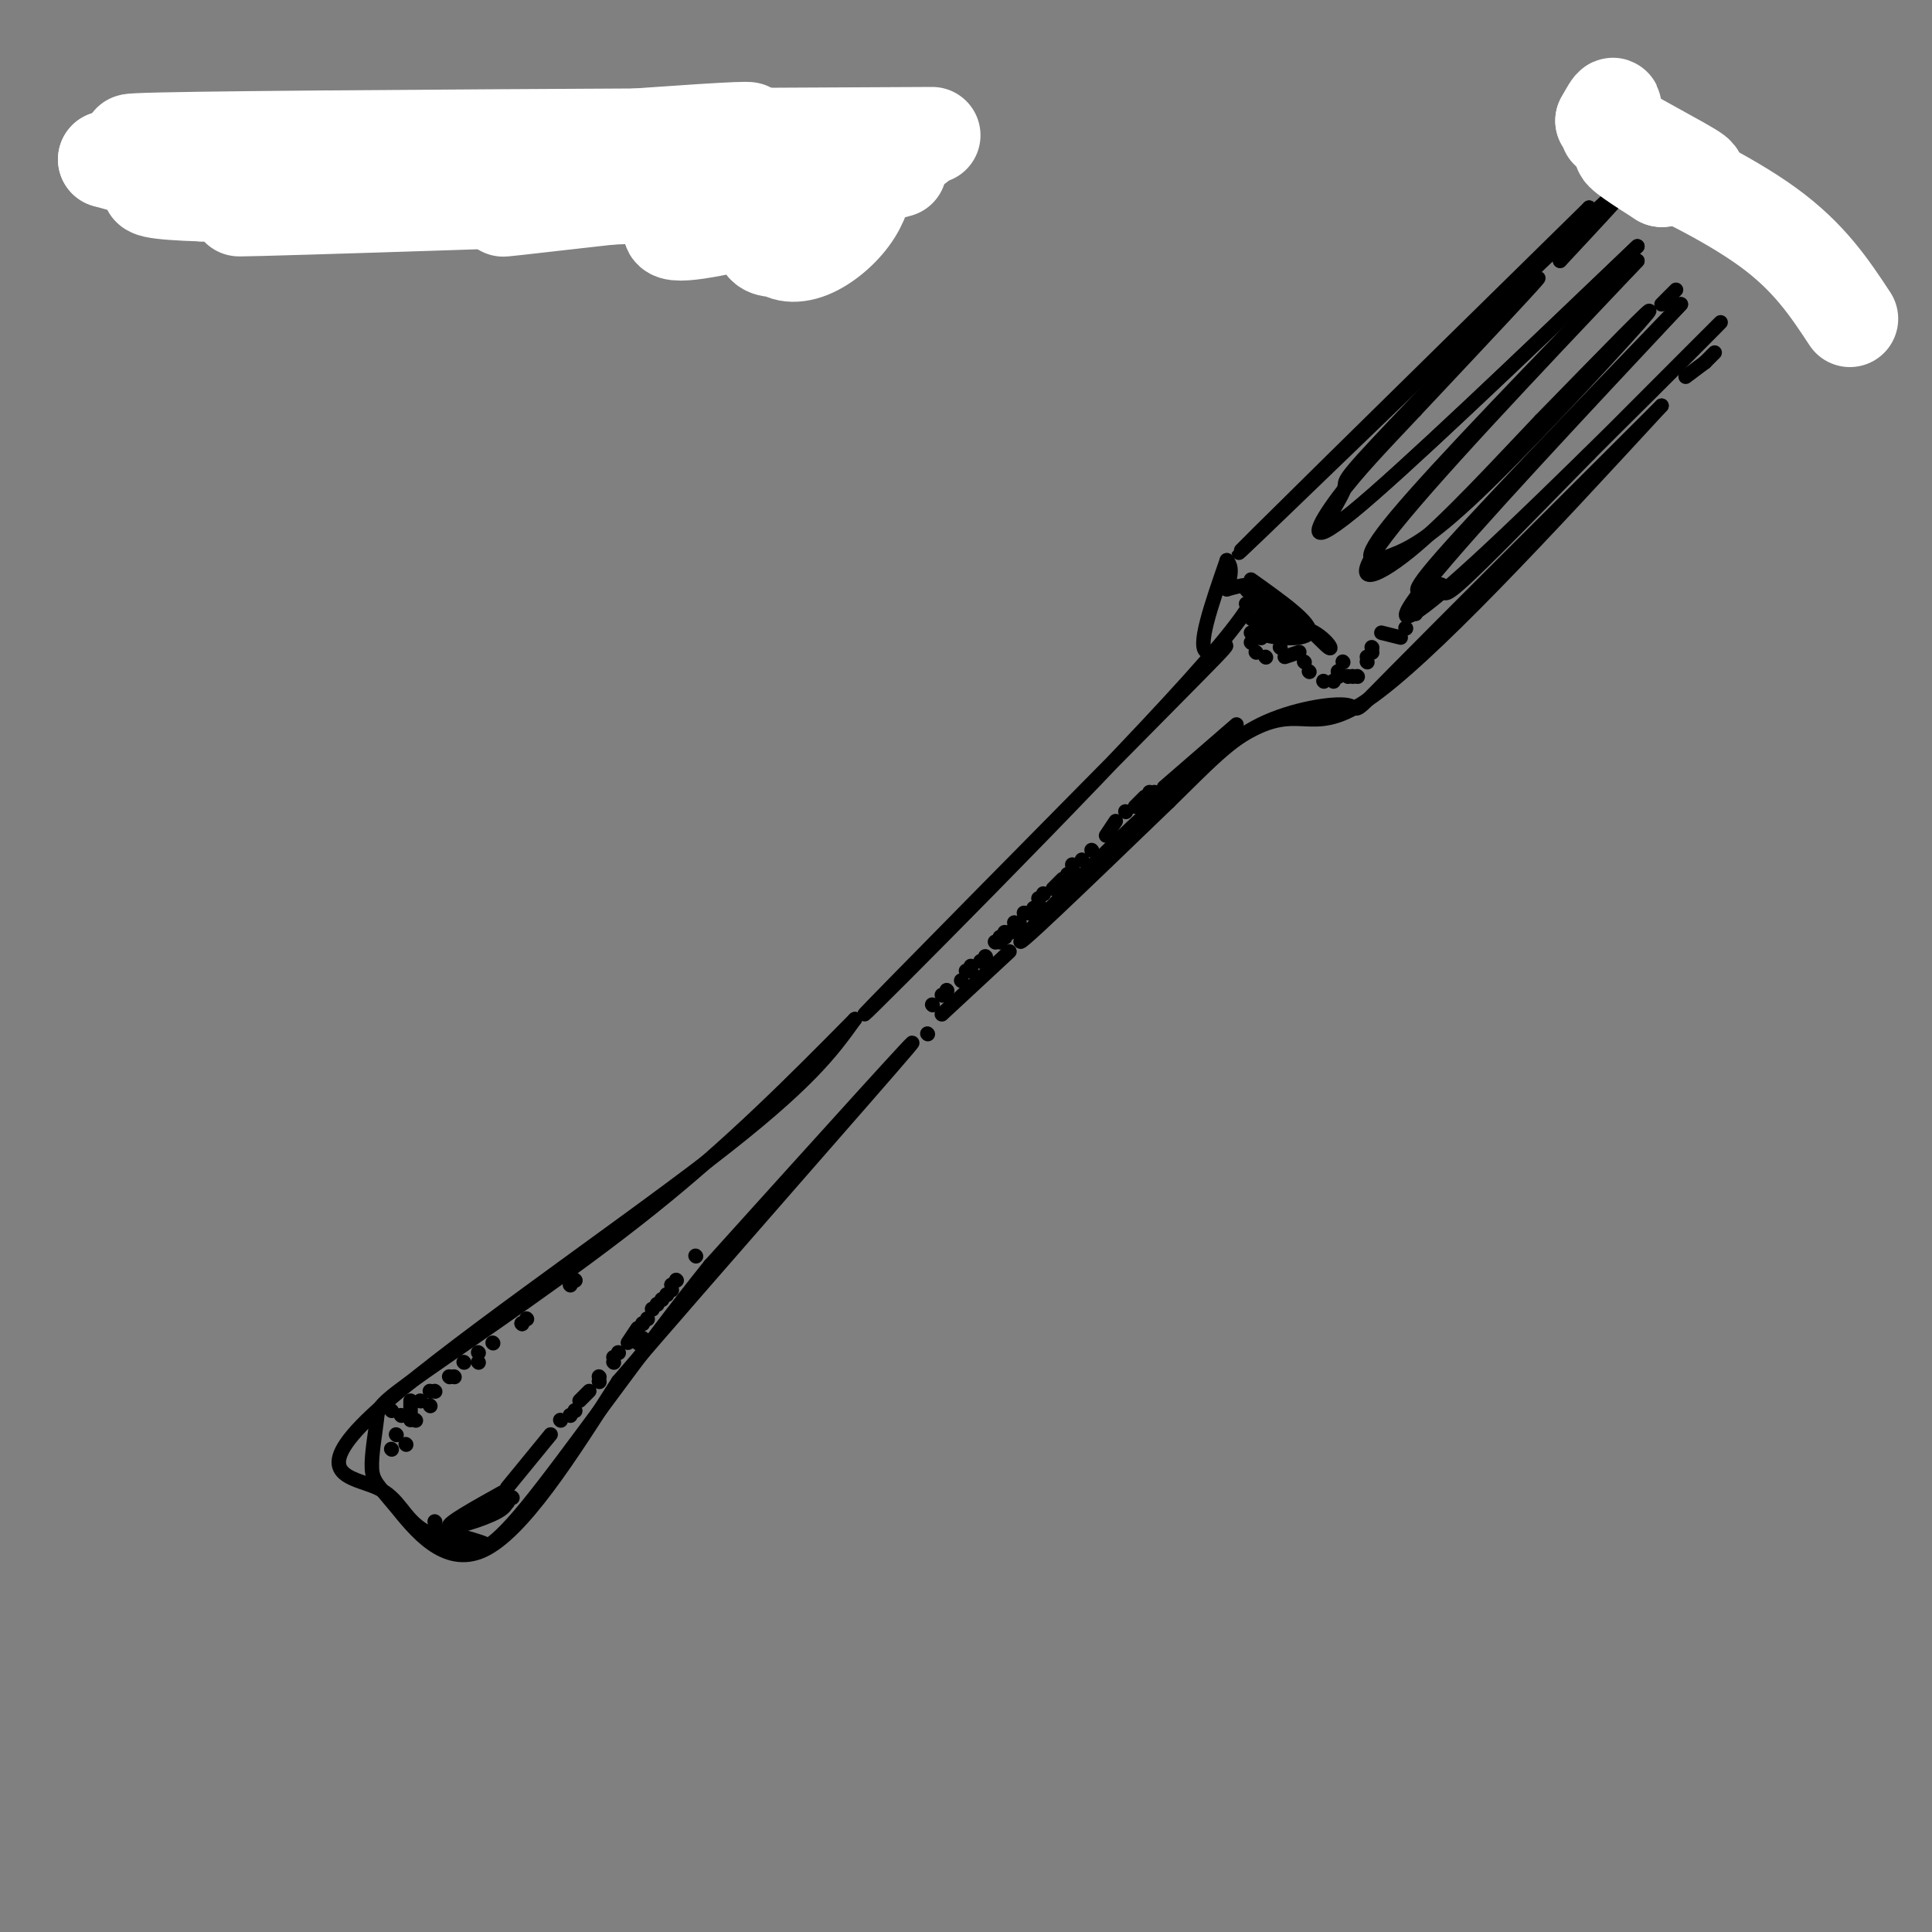 <svg viewBox='0 0 400 400' version='1.1' xmlns='http://www.w3.org/2000/svg' xmlns:xlink='http://www.w3.org/1999/xlink'><rect x="0" y="0" width="400" height="400" fill="#808080" stroke="none"/><g fill='none' stroke='rgb(0,0,0)' stroke-width='3' stroke-linecap='round' stroke-linejoin='round'><path d='M48,31c1.531,-1.387 3.063,-2.775 3,0c-0.063,2.775 -1.720,9.712 -1,11c0.720,1.288 3.816,-3.073 4,-3c0.184,0.073 -2.545,4.578 -4,4c-1.455,-0.578 -1.635,-6.241 -1,-6c0.635,0.241 2.085,6.384 3,6c0.915,-0.384 1.295,-7.296 2,-7c0.705,0.296 1.735,7.801 0,8c-1.735,0.199 -6.236,-6.908 -6,-10c0.236,-3.092 5.210,-2.169 6,-2c0.790,0.169 -2.605,-0.415 -6,-1'/><path d='M56,31c3.242,-0.002 6.484,-0.005 6,0c-0.484,0.005 -4.693,0.017 -5,1c-0.307,0.983 3.287,2.936 5,5c1.713,2.064 1.545,4.238 0,4c-1.545,-0.238 -4.466,-2.890 -5,-2c-0.534,0.890 1.319,5.321 1,5c-0.319,-0.321 -2.809,-5.393 -2,-7c0.809,-1.607 4.918,0.250 5,0c0.082,-0.250 -3.863,-2.606 -4,-4c-0.137,-1.394 3.532,-1.827 4,-2c0.468,-0.173 -2.266,-0.087 -5,0'/><path d='M66,31c2.539,2.142 5.077,4.283 5,7c-0.077,2.717 -2.771,6.009 -4,4c-1.229,-2.009 -0.995,-9.320 -1,-9c-0.005,0.320 -0.249,8.271 0,10c0.249,1.729 0.990,-2.765 2,-3c1.010,-0.235 2.289,3.790 2,3c-0.289,-0.790 -2.144,-6.395 -4,-12'/><path d='M72,31c4.392,4.573 8.785,9.147 10,9c1.215,-0.147 -0.747,-5.013 -1,-4c-0.253,1.013 1.203,7.907 1,7c-0.203,-0.907 -2.066,-9.614 -3,-10c-0.934,-0.386 -0.940,7.549 -2,10c-1.060,2.451 -3.175,-0.583 -3,-4c0.175,-3.417 2.640,-7.218 4,-6c1.360,1.218 1.616,7.453 2,7c0.384,-0.453 0.897,-7.596 2,-8c1.103,-0.404 2.797,5.930 1,8c-1.797,2.070 -7.085,-0.123 -9,-2c-1.915,-1.877 -0.458,-3.439 1,-5'/><path d='M75,33c0.289,0.378 0.511,3.822 0,4c-0.511,0.178 -1.756,-2.911 -3,-6'/><path d='M85,31c0.000,7.000 0.000,14.000 0,14c0.000,0.000 0.000,-7.000 0,-14'/><path d='M89,31c1.494,3.678 2.988,7.356 4,6c1.012,-1.356 1.540,-7.744 2,-6c0.460,1.744 0.850,11.622 0,12c-0.850,0.378 -2.941,-8.743 -4,-11c-1.059,-2.257 -1.088,2.349 -1,6c0.088,3.651 0.291,6.349 0,5c-0.291,-1.349 -1.075,-6.743 0,-8c1.075,-1.257 4.010,1.622 5,1c0.990,-0.622 0.036,-4.744 0,-4c-0.036,0.744 0.847,6.356 0,7c-0.847,0.644 -3.423,-3.678 -6,-8'/><path d='M99,31c2.286,0.663 4.571,1.327 4,1c-0.571,-0.327 -4.000,-1.644 -4,1c-0.000,2.644 3.428,9.248 4,10c0.572,0.752 -1.710,-4.348 -2,-5c-0.290,-0.652 1.414,3.145 1,4c-0.414,0.855 -2.946,-1.231 -3,-1c-0.054,0.231 2.370,2.779 3,2c0.630,-0.779 -0.535,-4.885 0,-5c0.535,-0.115 2.770,3.762 2,5c-0.770,1.238 -4.547,-0.163 -6,-3c-1.453,-2.837 -0.584,-7.110 1,-8c1.584,-0.890 3.881,1.603 4,2c0.119,0.397 -1.941,-1.301 -4,-3'/><path d='M106,31c2.385,0.779 4.769,1.559 5,1c0.231,-0.559 -1.692,-2.456 -3,0c-1.308,2.456 -2.000,9.267 -2,9c0.000,-0.267 0.692,-7.610 2,-10c1.308,-2.390 3.231,0.174 3,1c-0.231,0.826 -2.615,-0.087 -5,-1'/><path d='M115,31c1.963,2.991 3.926,5.982 4,9c0.074,3.018 -1.740,6.062 -3,3c-1.260,-3.062 -1.967,-12.230 -2,-11c-0.033,1.230 0.607,12.857 1,13c0.393,0.143 0.538,-11.199 0,-14c-0.538,-2.801 -1.760,2.938 -1,7c0.760,4.062 3.503,6.446 4,5c0.497,-1.446 -1.251,-6.723 -3,-12'/><path d='M122,31c2.420,0.422 4.839,0.844 6,4c1.161,3.156 1.062,9.045 0,7c-1.062,-2.045 -3.087,-12.025 -4,-11c-0.913,1.025 -0.714,13.054 -1,13c-0.286,-0.054 -1.056,-12.190 0,-13c1.056,-0.810 3.938,9.705 5,11c1.062,1.295 0.303,-6.630 -1,-10c-1.303,-3.370 -3.152,-2.185 -5,-1'/><path d='M132,31c2.705,4.901 5.411,9.802 5,12c-0.411,2.198 -3.938,1.693 -5,-1c-1.062,-2.693 0.342,-7.575 0,-7c-0.342,0.575 -2.429,6.607 -2,9c0.429,2.393 3.373,1.147 4,-2c0.627,-3.147 -1.062,-8.193 -1,-9c0.062,-0.807 1.875,2.627 2,3c0.125,0.373 -1.437,-2.313 -3,-5'/><path d='M138,31c-0.036,4.464 -0.071,8.929 1,11c1.071,2.071 3.250,1.750 3,1c-0.250,-0.750 -2.929,-1.929 -4,-4c-1.071,-2.071 -0.536,-5.036 0,-8'/><path d='M145,31c2.179,4.929 4.357,9.857 4,12c-0.357,2.143 -3.250,1.500 -3,2c0.250,0.500 3.643,2.143 4,0c0.357,-2.143 -2.321,-8.071 -5,-14'/><path d='M157,31c3.262,3.479 6.523,6.957 7,6c0.477,-0.957 -1.832,-6.350 -2,-4c-0.168,2.350 1.803,12.444 1,12c-0.803,-0.444 -4.381,-11.425 -6,-12c-1.619,-0.575 -1.279,9.255 0,10c1.279,0.745 3.497,-7.594 5,-10c1.503,-2.406 2.289,1.121 2,3c-0.289,1.879 -1.654,2.108 -3,1c-1.346,-1.108 -2.673,-3.554 -4,-6'/><path d='M166,31c5.240,-1.857 10.480,-3.714 12,0c1.520,3.714 -0.681,12.999 -2,13c-1.319,0.001 -1.758,-9.284 -3,-13c-1.242,-3.716 -3.288,-1.865 -5,0c-1.712,1.865 -3.090,3.745 -2,6c1.090,2.255 4.649,4.886 5,6c0.351,1.114 -2.505,0.713 -4,-1c-1.495,-1.713 -1.627,-4.738 -1,-7c0.627,-2.262 2.015,-3.763 5,-4c2.985,-0.237 7.567,0.789 7,1c-0.567,0.211 -6.284,-0.395 -12,-1'/><path d='M153,43c0.000,0.000 0.100,0.100 0.1,0.1'/><path d='M329,43c-38.667,37.978 -77.333,75.956 -72,71c5.333,-4.956 54.667,-52.844 73,-70c18.333,-17.156 5.667,-3.578 -7,10'/><path d='M323,54c-0.167,-0.167 2.917,-5.583 6,-11'/><path d='M339,51c-24.801,23.710 -49.601,47.419 -59,55c-9.399,7.581 -3.396,-0.968 -2,-4c1.396,-3.032 -1.817,-0.547 7,-10c8.817,-9.453 29.662,-30.844 33,-34c3.338,-3.156 -10.831,11.922 -25,27'/><path d='M293,85c-6.964,7.417 -11.875,12.458 -16,18c-4.125,5.542 -7.464,11.583 3,3c10.464,-8.583 34.732,-31.792 59,-55'/><path d='M339,54c-20.711,21.354 -41.423,42.708 -50,53c-8.577,10.292 -5.021,9.522 -1,8c4.021,-1.522 8.506,-3.794 20,-15c11.494,-11.206 29.998,-31.344 33,-35c3.002,-3.656 -9.499,9.172 -22,22'/><path d='M319,87c-8.595,9.012 -19.083,20.542 -27,27c-7.917,6.458 -13.262,7.845 -5,-3c8.262,-10.845 30.131,-33.923 52,-57'/><path d='M347,60c-1.500,1.500 -3.000,3.000 -3,3c0.000,0.000 1.500,-1.500 3,-3'/><path d='M348,63c-21.494,22.958 -42.988,45.917 -52,57c-9.012,11.083 -5.542,10.292 10,-4c15.542,-14.292 43.155,-42.083 49,-48c5.845,-5.917 -10.077,10.042 -26,26'/><path d='M329,94c-10.073,10.246 -22.257,22.860 -27,27c-4.743,4.140 -2.046,-0.193 -4,0c-1.954,0.193 -8.558,4.912 -1,-4c7.558,-8.912 29.279,-31.456 51,-54'/><path d='M355,73c-1.000,1.000 -2.000,2.000 -2,2c0.000,0.000 1.000,-1.000 2,-2'/><path d='M353,75c-2.000,1.500 -4.000,3.000 -4,3c0.000,0.000 2.000,-1.500 4,-3'/><path d='M344,84c-24.214,26.262 -48.429,52.524 -61,61c-12.571,8.476 -13.500,-0.833 -27,8c-13.500,8.833 -39.571,35.810 -44,41c-4.429,5.190 12.786,-11.405 30,-28'/><path d='M242,166c7.837,-7.649 12.431,-12.772 19,-16c6.569,-3.228 15.115,-4.561 18,-4c2.885,0.561 0.110,3.018 10,-7c9.890,-10.018 32.445,-32.509 55,-55'/><path d='M254,116c-3.215,9.244 -6.431,18.488 -4,19c2.431,0.512 10.507,-7.708 -8,11c-18.507,18.708 -63.598,64.344 -63,64c0.598,-0.344 46.885,-46.670 67,-69c20.115,-22.330 14.057,-20.665 8,-19'/><path d='M254,122c1.333,-4.167 0.667,-5.083 0,-6'/><path d='M259,120c6.418,4.566 12.836,9.132 12,11c-0.836,1.868 -8.926,1.039 -10,0c-1.074,-1.039 4.868,-2.287 9,-1c4.132,1.287 6.454,5.108 5,4c-1.454,-1.108 -6.685,-7.144 -10,-8c-3.315,-0.856 -4.713,3.470 -5,4c-0.287,0.530 0.536,-2.736 2,-3c1.464,-0.264 3.568,2.475 4,2c0.432,-0.475 -0.807,-4.162 -3,-6c-2.193,-1.838 -5.339,-1.827 -5,-1c0.339,0.827 4.163,2.469 4,3c-0.163,0.531 -4.313,-0.049 -4,0c0.313,0.049 5.089,0.728 6,0c0.911,-0.728 -2.045,-2.864 -5,-5'/><path d='M293,127c0.000,0.000 0.100,0.100 0.1,0.1'/><path d='M259,128c0.000,0.000 0.100,0.100 0.1,0.1'/><path d='M291,130c0.000,0.000 0.100,0.100 0.1,0.1'/><path d='M286,131c2.000,0.500 4.000,1.000 4,1c0.000,0.000 -2.000,-0.500 -4,-1'/><path d='M259,131c0.000,0.000 0.100,0.100 0.1,0.1'/><path d='M261,132c0.000,0.000 0.100,0.100 0.1,0.1'/><path d='M259,133c0.000,0.000 0.100,0.100 0.1,0.1'/><path d='M265,134c0.000,0.000 0.100,0.100 0.1,0.1'/><path d='M284,134c0.000,0.000 0.100,0.100 0.1,0.1'/><path d='M260,135c0.000,0.000 0.100,0.100 0.1,0.1'/><path d='M269,135c-1.500,0.500 -3.000,1.000 -3,1c0.000,0.000 1.500,-0.500 3,-1'/><path d='M284,135c0.000,0.000 0.100,0.100 0.1,0.1'/><path d='M283,136c0.000,0.000 0.100,0.100 0.1,0.1'/><path d='M262,136c0.000,0.000 0.100,0.100 0.1,0.1'/><path d='M270,137c0.000,0.000 0.100,0.100 0.1,0.1'/><path d='M278,137c0.000,0.000 0.100,0.100 0.1,0.1'/><path d='M283,137c0.000,0.000 0.100,0.100 0.1,0.1'/><path d='M271,139c0.000,0.000 0.100,0.100 0.1,0.1'/><path d='M277,139c0.000,0.000 0.100,0.100 0.1,0.1'/><path d='M277,140c0.000,0.000 0.100,0.100 0.1,0.1'/><path d='M279,140c0.000,0.000 0.100,0.100 0.1,0.1'/><path d='M280,140c0.000,0.000 0.100,0.100 0.1,0.1'/><path d='M281,140c0.000,0.000 0.100,0.100 0.1,0.1'/><path d='M274,141c0.000,0.000 0.100,0.100 0.1,0.1'/><path d='M276,141c0.000,0.000 0.100,0.100 0.1,0.1'/><path d='M256,150c-7.500,6.500 -15.000,13.000 -15,13c0.000,0.000 7.500,-6.500 15,-13'/><path d='M239,164c0.000,0.000 0.100,0.100 0.1,0.1'/><path d='M238,164c0.000,0.000 0.100,0.100 0.1,0.1'/><path d='M237,165c-1.000,1.000 -2.000,2.000 -2,2c0.000,0.000 1.000,-1.000 2,-2'/><path d='M233,168c0.000,0.000 0.100,0.100 0.1,0.1'/><path d='M231,170c-1.000,1.500 -2.000,3.000 -2,3c0.000,0.000 1.000,-1.500 2,-3'/><path d='M226,176c0.000,0.000 0.100,0.100 0.1,0.1'/><path d='M224,178c0.000,0.000 0.100,0.100 0.1,0.1'/><path d='M222,179c0.000,0.000 0.100,0.100 0.1,0.1'/><path d='M222,180c0.000,0.000 0.100,0.100 0.1,0.1'/><path d='M221,181c0.000,0.000 0.100,0.100 0.1,0.1'/><path d='M220,182c-1.000,1.000 -2.000,2.000 -2,2c0.000,0.000 1.000,-1.000 2,-2'/><path d='M216,185c0.000,0.000 0.100,0.100 0.1,0.1'/><path d='M215,186c0.000,0.000 0.100,0.100 0.1,0.1'/><path d='M215,187c0.000,0.000 0.100,0.100 0.1,0.1'/><path d='M214,188c0.000,0.000 0.100,0.100 0.1,0.1'/><path d='M213,189c0.000,0.000 0.100,0.100 0.1,0.1'/><path d='M212,189c0.000,0.000 0.100,0.100 0.1,0.1'/><path d='M211,191c0.000,0.000 0.100,0.100 0.1,0.1'/><path d='M210,191c0.000,0.000 0.100,0.100 0.1,0.1'/><path d='M210,192c0.000,0.000 0.100,0.100 0.1,0.1'/><path d='M209,193c0.000,0.000 0.100,0.100 0.1,0.1'/><path d='M208,193c0.000,0.000 0.100,0.100 0.1,0.1'/><path d='M208,194c0.000,0.000 0.100,0.100 0.1,0.1'/><path d='M207,194c0.000,0.000 0.100,0.100 0.1,0.1'/><path d='M207,195c0.000,0.000 0.100,0.100 0.1,0.1'/><path d='M206,195c0.000,0.000 0.100,0.100 0.1,0.1'/><path d='M209,197c-7.000,6.500 -14.000,13.000 -14,13c0.000,0.000 7.000,-6.500 14,-13'/><path d='M204,198c0.000,0.000 0.100,0.100 0.1,0.1'/><path d='M203,199c0.000,0.000 0.100,0.100 0.1,0.1'/><path d='M201,200c0.000,0.000 0.100,0.100 0.1,0.1'/><path d='M201,201c0.000,0.000 0.100,0.100 0.1,0.1'/><path d='M200,201c0.000,0.000 0.100,0.100 0.1,0.1'/><path d='M199,203c0.000,0.000 0.100,0.100 0.1,0.1'/><path d='M196,205c0.000,0.000 0.100,0.100 0.1,0.1'/><path d='M195,206c0.000,0.000 0.100,0.100 0.1,0.1'/><path d='M193,208c0.000,0.000 0.100,0.100 0.1,0.1'/><path d='M177,211c-12.720,12.863 -25.440,25.727 -42,39c-16.560,13.273 -36.959,26.957 -47,34c-10.041,7.043 -9.724,7.445 -10,10c-0.276,2.555 -1.146,7.262 -1,10c0.146,2.738 1.309,3.506 5,8c3.691,4.494 9.912,12.712 18,9c8.088,-3.712 18.044,-19.356 28,-35'/><path d='M128,286c19.511,-22.778 54.289,-62.222 60,-69c5.711,-6.778 -17.644,19.111 -41,45'/><path d='M147,262c-14.289,17.756 -29.511,39.644 -38,50c-8.489,10.356 -10.244,9.178 -12,8'/><path d='M97,320c-4.585,0.363 -10.049,-2.728 -8,-3c2.049,-0.272 11.609,2.275 12,3c0.391,0.725 -8.387,-0.372 -13,-3c-4.613,-2.628 -5.061,-6.787 -10,-9c-4.939,-2.213 -14.368,-2.480 -1,-15c13.368,-12.520 49.534,-37.291 70,-53c20.466,-15.709 25.233,-22.354 30,-29'/><path d='M192,214c0.000,0.000 0.100,0.100 0.1,0.1'/><path d='M144,260c0.000,0.000 0.100,0.100 0.1,0.1'/><path d='M119,265c0.000,0.000 0.100,0.100 0.1,0.1'/><path d='M140,265c0.000,0.000 0.100,0.100 0.1,0.1'/><path d='M119,265c0.000,0.000 0.100,0.100 0.1,0.1'/><path d='M118,266c0.000,0.000 0.100,0.100 0.1,0.1'/><path d='M139,266c0.000,0.000 0.100,0.100 0.1,0.1'/><path d='M139,267c0.000,0.000 0.100,0.100 0.1,0.1'/><path d='M138,268c0.000,0.000 0.100,0.100 0.1,0.1'/><path d='M137,269c0.000,0.000 0.100,0.100 0.1,0.1'/><path d='M136,270c0.000,0.000 0.100,0.100 0.1,0.1'/><path d='M135,271c0.000,0.000 0.100,0.100 0.1,0.1'/><path d='M134,273c0.000,0.000 0.100,0.100 0.1,0.1'/><path d='M109,273c0.000,0.000 0.100,0.100 0.1,0.1'/><path d='M108,274c0.000,0.000 0.100,0.100 0.1,0.1'/><path d='M133,274c0.000,0.000 0.100,0.100 0.1,0.1'/><path d='M108,274c0.000,0.000 0.100,0.100 0.1,0.1'/><path d='M132,275c-1.000,1.500 -2.000,3.000 -2,3c0.000,0.000 1.000,-1.500 2,-3'/><path d='M133,277c0.000,0.000 0.100,0.100 0.1,0.1'/><path d='M102,278c0.000,0.000 0.100,0.100 0.1,0.1'/><path d='M132,278c0.000,0.000 0.100,0.100 0.1,0.1'/><path d='M99,280c0.000,0.000 0.100,0.100 0.1,0.1'/><path d='M128,280c0.000,0.000 0.100,0.100 0.1,0.1'/><path d='M127,281c0.000,0.000 0.100,0.100 0.1,0.1'/><path d='M96,282c0.000,0.000 0.100,0.100 0.1,0.1'/><path d='M99,282c0.000,0.000 0.100,0.100 0.1,0.1'/><path d='M127,282c0.000,0.000 0.100,0.100 0.1,0.1'/><path d='M94,285c0.000,0.000 0.100,0.100 0.1,0.1'/><path d='M124,285c0.000,0.000 0.100,0.100 0.1,0.1'/><path d='M93,285c0.000,0.000 0.100,0.100 0.1,0.1'/><path d='M124,286c0.000,0.000 0.100,0.100 0.1,0.1'/><path d='M90,288c0.000,0.000 0.100,0.100 0.1,0.1'/><path d='M122,288c-1.000,1.000 -2.000,2.000 -2,2c0.000,0.000 1.000,-1.000 2,-2'/><path d='M89,288c0.000,0.000 0.100,0.100 0.1,0.1'/><path d='M87,290c0.000,0.000 0.100,0.100 0.1,0.1'/><path d='M85,290c0.000,2.000 0.000,4.000 0,4c0.000,0.000 0.000,-2.000 0,-4'/><path d='M89,291c0.000,0.000 0.100,0.100 0.1,0.1'/><path d='M119,292c0.000,0.000 0.100,0.100 0.1,0.1'/><path d='M81,292c0.000,0.000 0.100,0.100 0.1,0.1'/><path d='M83,293c0.000,0.000 0.100,0.100 0.1,0.1'/><path d='M118,293c0.000,0.000 0.100,0.100 0.1,0.1'/><path d='M86,294c0.000,0.000 0.100,0.100 0.1,0.1'/><path d='M116,294c0.000,0.000 0.100,0.100 0.1,0.1'/><path d='M82,297c0.000,0.000 0.100,0.100 0.1,0.1'/><path d='M114,297c-4.500,5.500 -9.000,11.000 -9,11c0.000,0.000 4.500,-5.500 9,-11'/><path d='M84,299c0.000,0.000 0.100,0.100 0.1,0.1'/><path d='M81,300c0.000,0.000 0.100,0.100 0.1,0.1'/><path d='M104,309c0.933,1.200 1.867,2.400 -1,4c-2.867,1.600 -9.533,3.600 -10,3c-0.467,-0.600 5.267,-3.800 11,-7'/><path d='M106,310c0.000,0.000 0.100,0.100 0.1,0.1'/><path d='M105,310c0.000,0.000 0.100,0.100 0.1,0.1'/><path d='M105,311c0.000,0.000 0.100,0.100 0.1,0.1'/><path d='M90,315c0.000,0.000 0.100,0.100 0.1,0.1'/></g>
<g fill='none' stroke='rgb(255,255,255)' stroke-width='20' stroke-linecap='round' stroke-linejoin='round'><path d='M186,35c-6.163,1.618 -12.325,3.237 -17,6c-4.675,2.763 -7.861,6.671 -8,9c-0.139,2.329 2.770,3.080 6,2c3.230,-1.080 6.783,-3.990 9,-7c2.217,-3.010 3.100,-6.120 3,-8c-0.100,-1.880 -1.181,-2.529 -2,-4c-0.819,-1.471 -1.374,-3.766 -6,0c-4.626,3.766 -13.322,13.591 -13,17c0.322,3.409 9.664,0.403 14,-2c4.336,-2.403 3.668,-4.201 3,-6'/><path d='M175,42c-0.347,-2.472 -2.713,-5.652 -6,-7c-3.287,-1.348 -7.493,-0.866 -12,0c-4.507,0.866 -9.314,2.114 -13,4c-3.686,1.886 -6.252,4.408 -1,6c5.252,1.592 18.321,2.252 25,2c6.679,-0.252 6.966,-1.416 7,-3c0.034,-1.584 -0.187,-3.590 -2,-6c-1.813,-2.410 -5.219,-5.226 -13,-3c-7.781,2.226 -19.937,9.493 -21,12c-1.063,2.507 8.969,0.253 19,-2'/><path d='M158,45c3.922,-0.646 4.226,-1.262 3,-2c-1.226,-0.738 -3.983,-1.598 -2,-3c1.983,-1.402 8.707,-3.345 -7,-2c-15.707,1.345 -53.844,5.977 -47,5c6.844,-0.977 58.670,-7.565 67,-9c8.330,-1.435 -26.835,2.282 -62,6'/><path d='M110,40c-30.262,1.857 -74.917,3.500 -56,3c18.917,-0.500 101.405,-3.143 110,-4c8.595,-0.857 -56.702,0.071 -122,1'/><path d='M42,40c-20.667,-0.646 -11.333,-2.761 22,-6c33.333,-3.239 90.667,-7.603 91,-7c0.333,0.603 -56.333,6.172 -88,8c-31.667,1.828 -38.333,-0.086 -45,-2'/><path d='M22,33c35.400,-0.978 146.400,-2.422 165,-3c18.600,-0.578 -55.200,-0.289 -129,0'/><path d='M58,30c-30.600,-0.178 -42.600,-0.622 -17,-1c25.600,-0.378 88.800,-0.689 152,-1'/><path d='M333,27c0.583,-2.333 1.167,-4.667 1,-5c-0.167,-0.333 -1.083,1.333 -2,3'/><path d='M332,25c4.578,3.133 17.022,9.467 19,11c1.978,1.533 -6.511,-1.733 -15,-5'/><path d='M336,31c-1.167,0.167 3.417,3.083 8,6'/><path d='M344,37c0.667,0.333 -1.667,-1.833 -4,-4'/><path d='M340,33c4.400,1.644 17.400,7.756 26,14c8.600,6.244 12.800,12.622 17,19'/></g>
</svg>